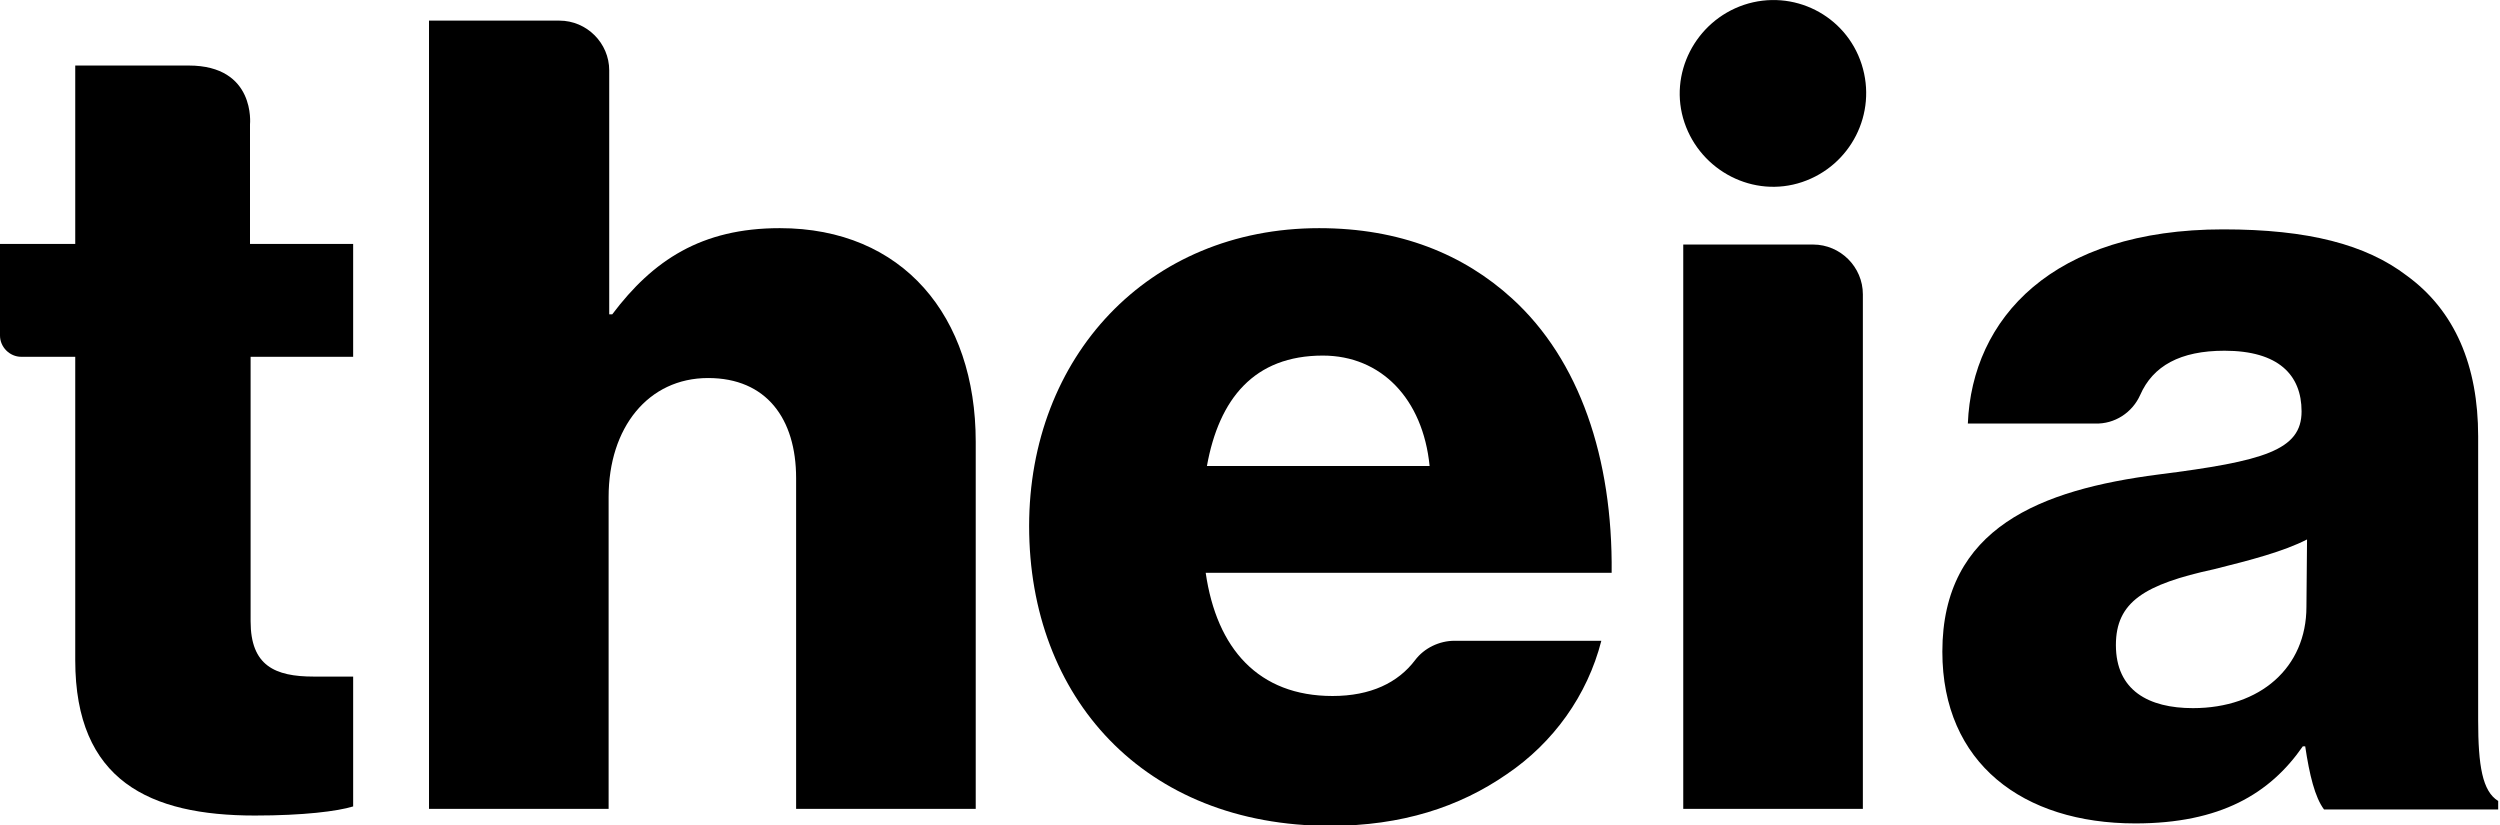<svg version="1.1" xmlns="http://www.w3.org/2000/svg" xmlns:xlink="http://www.w3.org/1999/xlink" x="0px" y="0px" viewBox="0 0 412 136" xml:space="preserve" fill="currentColor">
    <path d="M306.8,10.6c2.6,8.1-1.8,16.7-9.8,19.4s-16.7-1.8-19.4-9.8s1.8-16.7,9.8-19.4l0,0
                  C295.5-1.9,304.2,2.5,306.8,10.6"></path>
    <path d="M408.4,118.7V71.9c0-11.6-3.8-20.7-11.8-26.5c-6.7-5.1-16.2-7.6-30.2-7.6
                  c-28.2,0-41.4,14.7-42.1,32h21c3.2,0.1,6.1-1.8,7.4-4.7c2.1-4.8,6.6-7.3,13.9-7.3c8.9,0,12.7,4,12.7,10c0,6.4-6.2,8.2-23.6,10.4
                  c-19.3,2.5-35.6,8.7-35.6,29.2c0,18.4,13.3,28.3,31.8,28.3c14,0,22.2-4.9,27.6-12.7h0.4c0.7,4.7,1.6,8.4,3.1,10.4h28.7V132
                  C409.1,130.4,408.4,126.2,408.4,118.7 M380.1,100c0,10-7.6,16.7-18.7,16.7c-7.3,0-12.7-2.9-12.7-10.4c0-7.1,4.7-10,16.2-12.5
                  c6-1.5,11.4-2.9,15.3-4.9L380.1,100L380.1,100z"></path>
    <path d="M277.4,133.3H307V48.5c0-4.5-3.7-8.2-8.2-8.2l0,0h-21.4V133.3z"></path>
    <path d="M219.6,114.7c-12.2,0-19.1-7.8-20.9-20.3h66.9c0.2-18.9-5.3-35.1-16.4-45.2
                  c-8-7.3-18.5-11.6-31.8-11.6c-28.3,0-47.8,21.3-47.8,49.1c0,28.2,18.9,49.4,49.6,49.4c11.8,0,21.3-3.1,29.1-8.5
                  c7.7-5.2,13.3-13,15.6-22h-24.2c-2.5,0-5,1.2-6.5,3.2C230.4,112.5,225.9,114.7,219.6,114.7 M218,58.6c9.6,0,16.5,7.1,17.6,18.2
                  h-36.7C200.9,65.7,206.7,58.6,218,58.6"></path>
    <path d="M70.7,133.3h29.6V81.9c0-11.4,6.5-19.6,16.4-19.6c9.6,0,14.5,6.7,14.5,16.5v54.5h29.6V72.8
                  c0-20.7-12-35.2-32.3-35.2c-12.9,0-20.9,5.3-27.6,14.2h-0.5V11.6c0-4.5-3.7-8.2-8.2-8.2l0,0H70.7V133.3z"></path>
    <path d="M42,134.4c8,0,13.6-0.7,16.2-1.5v-21.4h-6.5c-6.4,0-10.4-1.8-10.4-9.1V58.8h16.9V40.2h-17V20.5
                  c0,0,1-9.7-10.1-9.7H12.4v29.4H0v15.1c0,1.9,1.6,3.5,3.5,3.5h8.9v50C12.4,128.7,24.7,134.4,42,134.4"></path>
</svg>